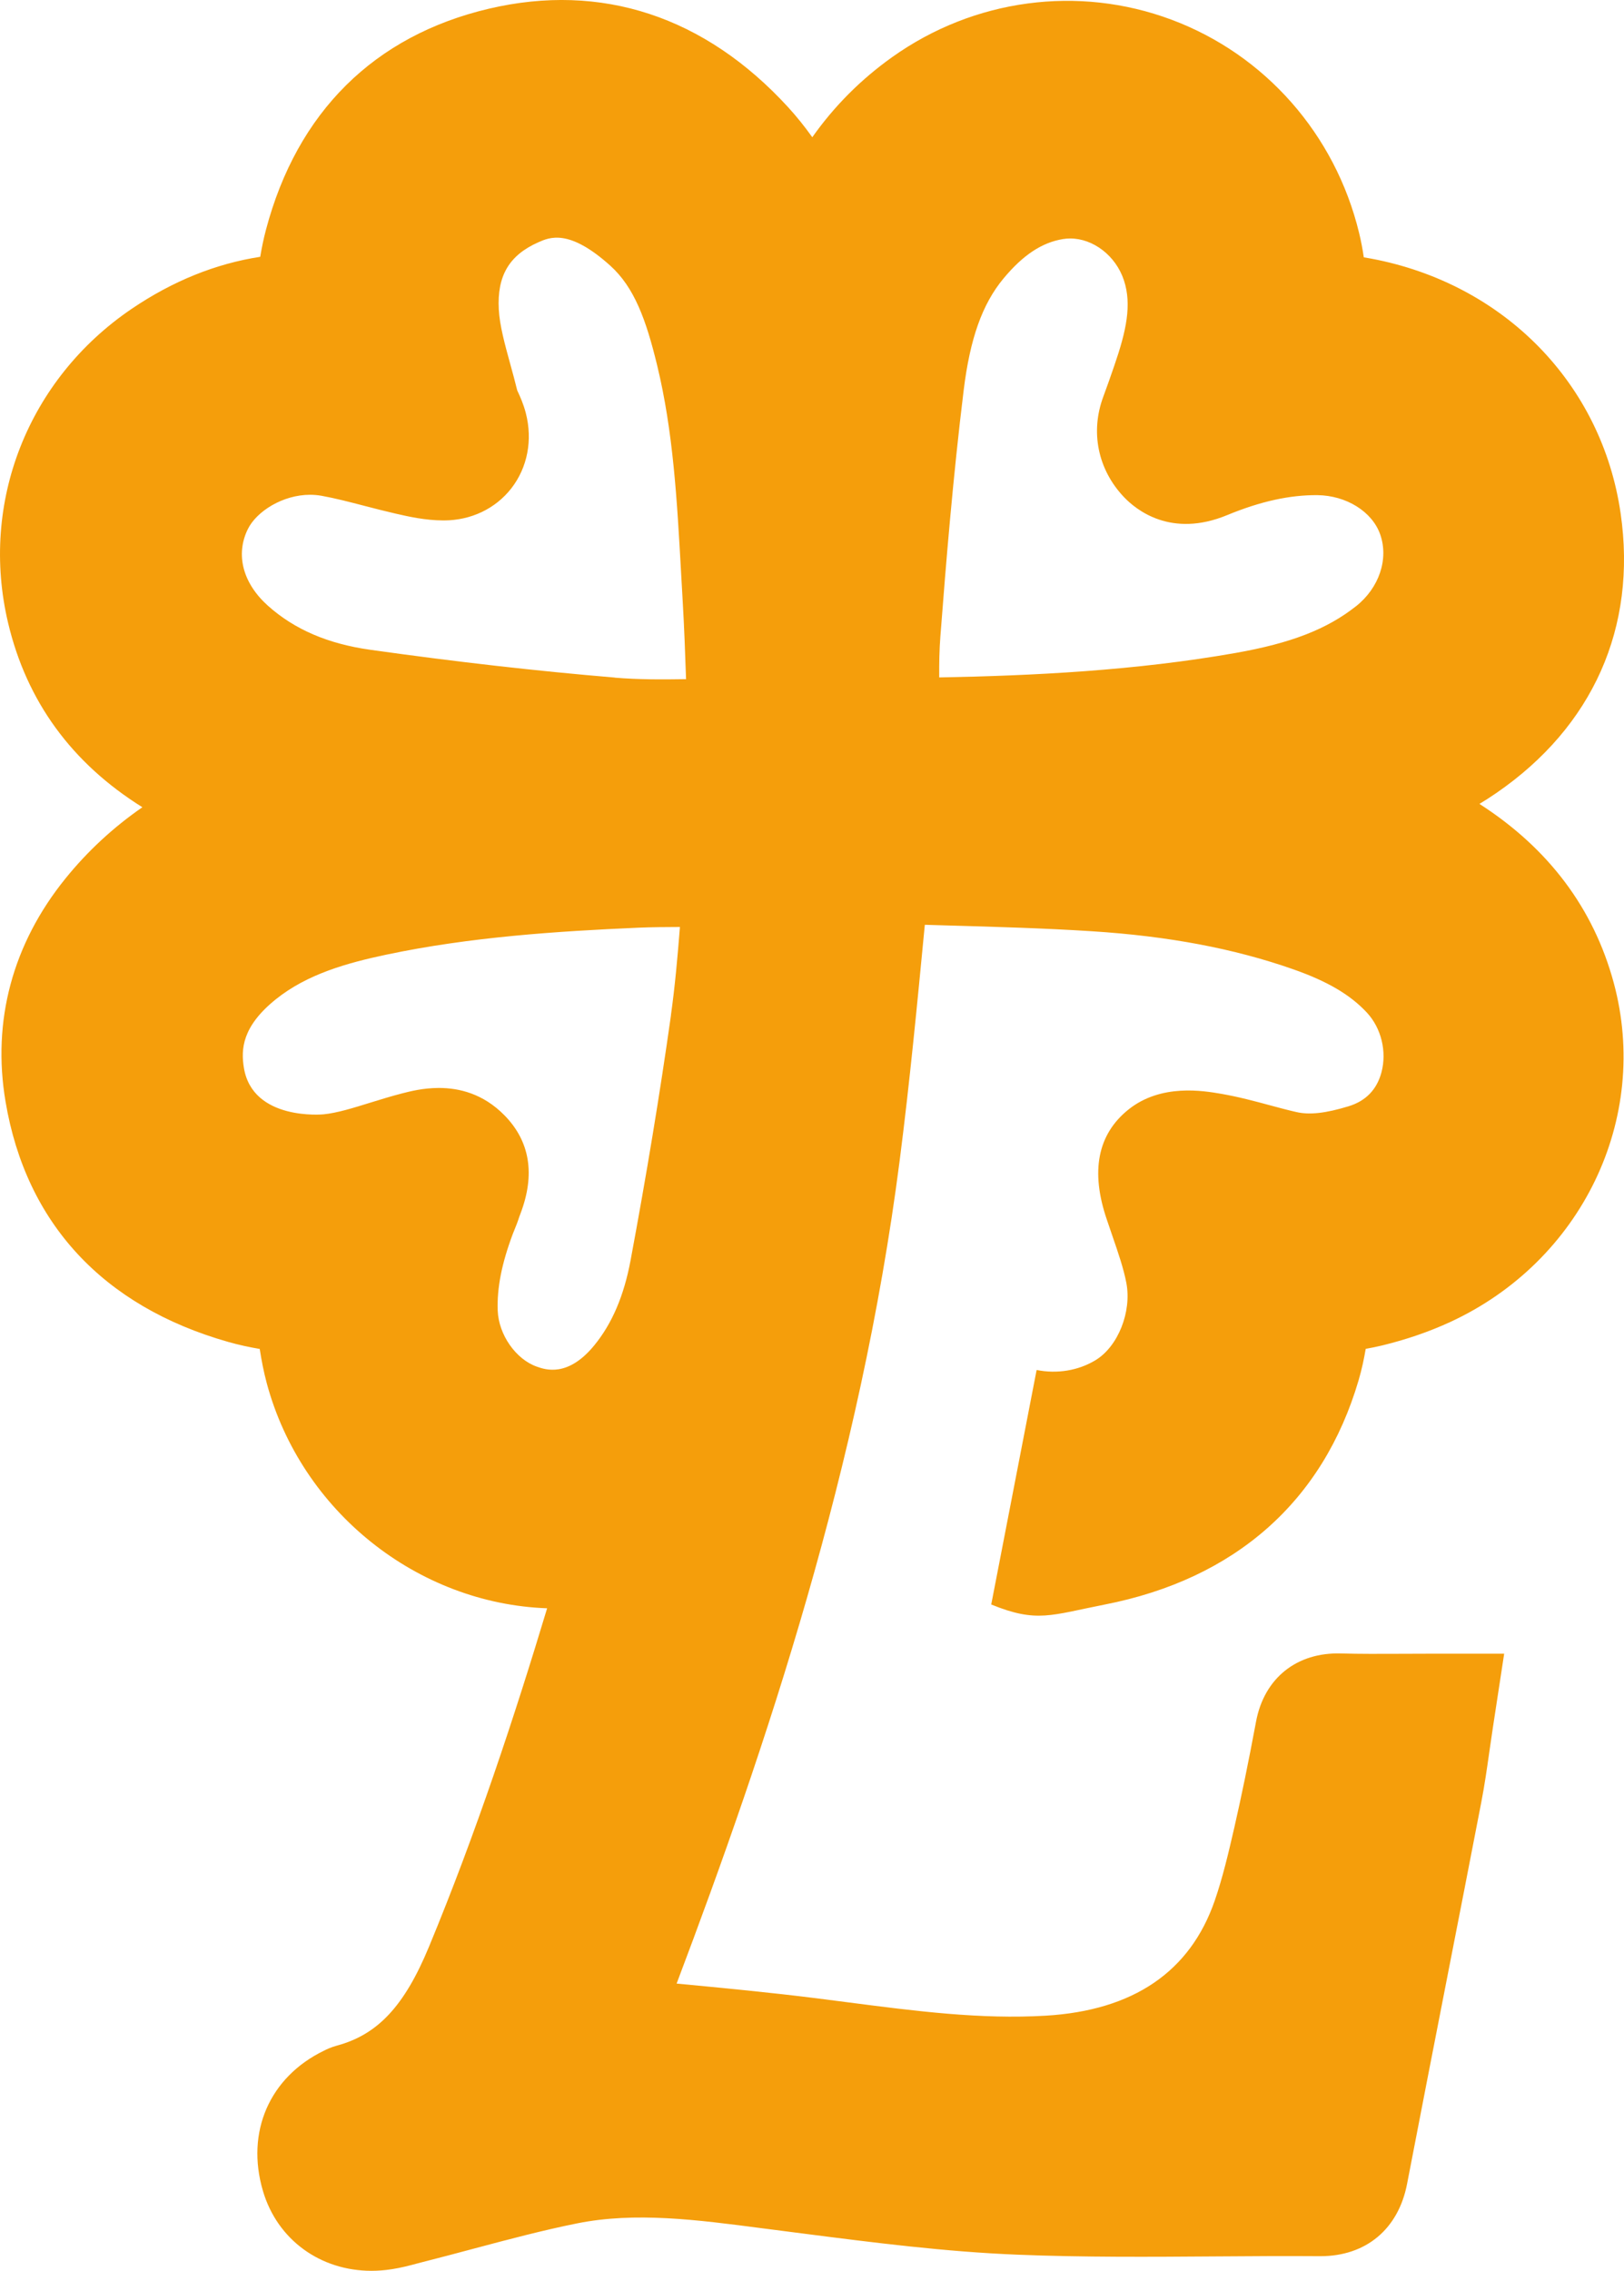 <?xml version="1.0" encoding="UTF-8"?>
<svg id="Layer_2" data-name="Layer 2" xmlns="http://www.w3.org/2000/svg" viewBox="0 0 347.76 486">
  <defs>
    <style>
      .cls-1 {
        fill: #f59e0b;
        stroke-width: 0px;
      }
    </style>
  </defs>
  <g id="Layer_1-2" data-name="Layer 1">
    <path class="cls-1" d="m316.8,172.05c1.2-.72,2.4-1.49,3.59-2.31,20.71-14.22,30.18-35.48,26.65-59.86-4.01-27.77-24.97-49.18-53.41-54.53-.54-.1-1.07-.19-1.59-.28-.25-1.71-.57-3.45-1.01-5.24-5.11-21.09-20.14-38.15-40.2-45.63-19.94-7.44-42.29-4.44-59.79,8.03-6.68,4.76-12.36,10.44-17.1,17.14-1.62-2.28-3.35-4.43-5.15-6.4C150.96,3.5,128.81-3.8,104.7,1.86c-24.58,5.78-41.1,22.15-47.76,47.36-.52,1.95-.9,3.87-1.22,5.74-9.54,1.47-18.77,5.2-27.53,11.14C5.99,81.16-4.39,107.55,1.74,133.34c3.98,16.77,13.64,30,28.75,39.42-6.22,4.3-11.73,9.39-16.47,15.25-11.32,13.98-15.76,30.49-12.83,47.77,4.39,26,20.87,43.78,47.64,51.4,2.31.66,4.59,1.14,6.79,1.52.37,2.39.84,4.88,1.52,7.39,7.42,27.44,32.27,47.11,60.02,48.11-6.91,22.92-15.16,48-25.31,72.46-5.24,12.64-10.93,18.75-19.66,21.12-1.32.36-2.32.84-2.8,1.09-11.66,5.64-16.8,17.39-13.09,30.01,3.09,10.5,12.33,17.11,23.24,17.11,1.4,0,2.82-.11,4.27-.33,2.11-.32,4.01-.83,5.53-1.24l1.26-.33c3.56-.9,7.1-1.84,10.65-2.79,7.69-2.05,14.96-3.98,22.32-5.46,12.49-2.51,25.66-.78,39.59,1.04l8.94,1.15c14.89,1.91,30.3,3.89,45.8,4.51,14.18.57,28.47.47,42.29.37,7.47-.05,14.94-.11,22.4-.05h.16c9.75,0,16.69-5.78,18.56-15.48,2.85-14.8,5.74-29.6,8.63-44.39,2.43-12.4,4.85-24.81,7.25-37.22.71-3.66,1.21-7.17,1.74-10.89.24-1.66.48-3.37.75-5.13l2.42-15.83h-16.01c-2.1,0-4.12.01-6.09.02-4.48.02-8.71.04-12.79-.07-9.55-.31-16.51,5.31-18.24,14.57-1.64,8.77-3.12,15.97-4.65,22.66-1.26,5.49-2.52,10.82-4.2,15.67-5.27,15.23-17.45,23.51-36.21,24.62-13.89.82-27.76-.97-42.43-2.87l-6.53-.84c-10.05-1.26-20.2-2.23-30.06-3.16,19.17-50.67,39.35-110.75,47.76-176.12,2.16-16.79,3.79-33.81,5.37-50.27l.02-.21c1.8.05,3.59.1,5.39.16,9.99.28,20.32.58,30.33,1.22,16.4,1.04,30.5,3.7,43.13,8.13,7.36,2.58,12.24,5.45,15.81,9.28,3.09,3.33,4.31,8.35,3.12,12.8-.99,3.69-3.36,6.13-7.04,7.25-4.88,1.49-8.31,1.88-11.12,1.25-1.91-.43-3.79-.94-5.68-1.45-3.3-.89-6.71-1.81-10.44-2.46-3.86-.66-12.89-2.22-19.87,3.34-6.65,5.31-8.2,13.27-4.63,23.65l1.17,3.43c1.23,3.57,2.39,6.94,2.98,10.02,1.19,6.2-1.77,13.63-6.59,16.56-3.76,2.28-8.34,2.96-12.62,2.1l-9.72,50.19c9.76,3.98,12.75,2.28,24.27.02,27.95-5.47,46.76-22.06,54.39-47.98.68-2.3,1.16-4.57,1.53-6.75,1.17-.21,2.36-.45,3.56-.74,5.17-1.26,10.06-2.94,14.52-5,28.17-12.99,42.9-43.53,35.03-72.61-4.31-15.93-13.98-28.79-28.74-38.27Zm-173.12,45.23c-2.36,16.72-5.19,33.87-8.65,52.45-1.42,7.6-3.97,13.57-7.81,18.24-5.62,6.84-10.44,5.16-12.25,4.52-4.51-1.57-8.19-6.84-8.39-11.99-.18-4.85.85-10.07,3.23-16.42l.29-.72c.41-.98.79-1.97,1.1-2.95.08-.23.17-.46.26-.69,3.19-8.39,2.03-15.48-3.46-21.05-4.55-4.62-9.7-5.83-14.02-5.83-3.37,0-6.23.74-7.9,1.17-2.3.59-4.58,1.3-6.86,2-3.61,1.12-7.01,2.18-9.9,2.47-.14.02-15.2,1.44-17.09-9.93-.66-4-.38-8.87,6.79-14.65,6.76-5.45,15.37-7.82,23.67-9.58,17.98-3.8,36.6-5.02,54.03-5.78,2.9-.12,5.86-.14,8.88-.15-.51,6.47-1.06,12.69-1.93,18.88Zm-12.02-72.27c-16.61-1.39-33.73-3.33-52.33-5.94-9.09-1.27-16.25-4.35-21.92-9.4-5.4-4.81-7.03-10.95-4.35-16.41,1.87-3.82,7.49-7.37,13.33-7.37.81,0,1.62.07,2.43.21,2.91.52,5.93,1.31,9.14,2.14,2.23.58,4.47,1.16,6.74,1.68,2.82.64,6.33,1.45,10.27,1.46h.08c5.78,0,11.04-2.5,14.44-6.86,3.46-4.45,4.6-10.31,3.11-16.1-.5-1.94-1.21-3.5-1.68-4.52-.05-.11-.1-.23-.16-.34-.46-1.9-.99-3.8-1.51-5.7-1.16-4.23-2.26-8.22-2.44-11.63-.39-7.17,2.21-11.6,8.43-14.36,2.46-1.1,6.6-2.94,15.39,4.94,5.21,4.67,7.72,11.63,10.08,21.34,3.47,14.27,4.28,29.04,5.15,44.67l.34,6.01c.32,5.45.52,11.05.71,16.52-5.3.09-10.37.09-15.26-.32Zm158.7-15.26c-6.21,4.91-13.91,7.9-25.75,9.99-21.42,3.78-43.44,4.87-63.49,5.24-.02-3.02.03-5.94.25-8.77,1.2-15.73,2.73-34.29,4.98-52.61,1.36-11.13,3.99-18.52,8.53-23.99,4.18-5.03,8.24-7.72,12.77-8.45.51-.08,1.02-.12,1.53-.12,4.9,0,9.75,3.67,11.49,8.94,1.73,5.24.5,10.87-2.05,18.26-.76,2.22-1.54,4.44-2.36,6.65-2.81,7.54-1.18,15.55,4.36,21.43,2.67,2.83,10.17,8.88,22.17,3.92,7.24-2.99,13.51-4.32,19.31-4.27,6.21.07,11.74,3.53,13.45,8.4,1.86,5.28-.23,11.46-5.18,15.38Z"/>
  </g>
</svg>